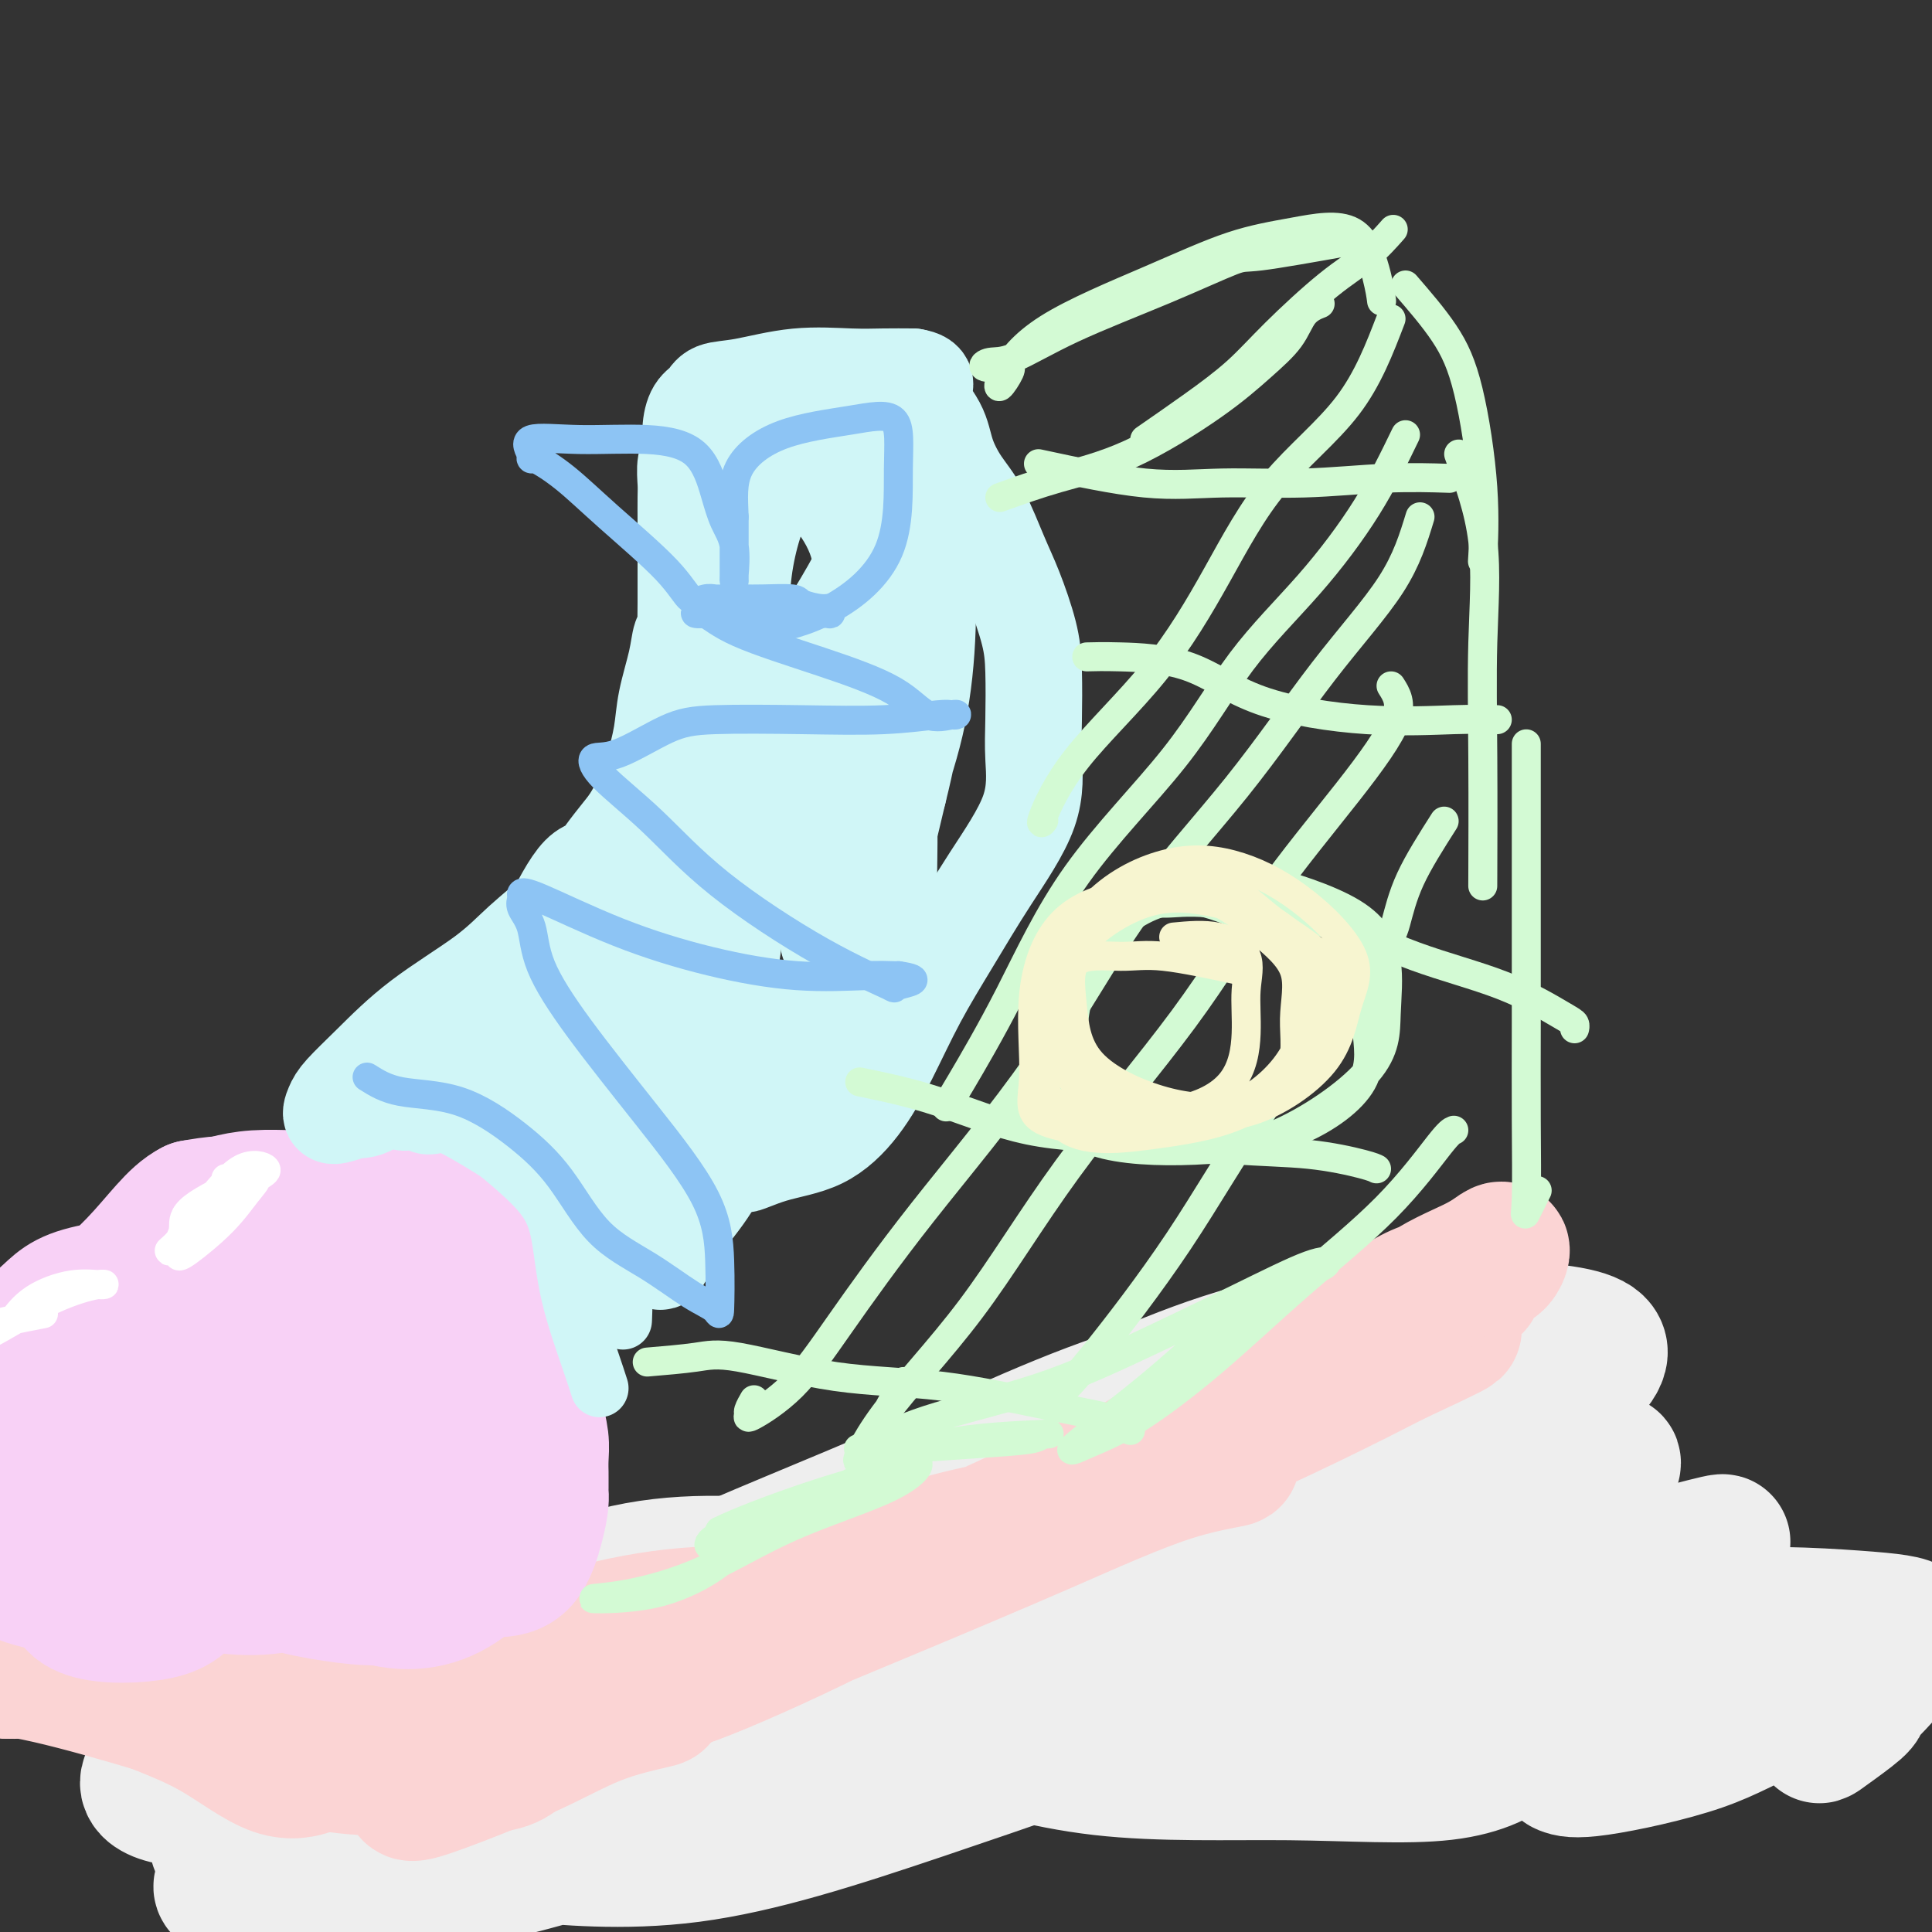 <svg viewBox='0 0 400 400' version='1.1' xmlns='http://www.w3.org/2000/svg' xmlns:xlink='http://www.w3.org/1999/xlink'><rect x="0" y="0" width="400" height="400" fill="#333333" stroke="none"/><g fill='none' stroke='rgb(238,238,238)' stroke-width='28' stroke-linecap='round' stroke-linejoin='round'><path d='M288,282c-6.121,-1.119 -12.242,-2.239 -17,-2c-4.758,0.239 -8.153,1.835 -14,4c-5.847,2.165 -14.146,4.898 -22,8c-7.854,3.102 -15.265,6.574 -24,10c-8.735,3.426 -18.795,6.805 -28,10c-9.205,3.195 -17.554,6.207 -25,10c-7.446,3.793 -13.990,8.367 -18,12c-4.010,3.633 -5.488,6.326 -6,8c-0.512,1.674 -0.060,2.330 4,3c4.060,0.670 11.726,1.356 20,0c8.274,-1.356 17.156,-4.753 27,-8c9.844,-3.247 20.649,-6.344 31,-10c10.351,-3.656 20.247,-7.872 29,-11c8.753,-3.128 16.364,-5.168 24,-7c7.636,-1.832 15.299,-3.455 20,-5c4.701,-1.545 6.440,-3.013 8,-4c1.560,-0.987 2.941,-1.494 1,-2c-1.941,-0.506 -7.204,-1.011 -15,0c-7.796,1.011 -18.126,3.537 -30,7c-11.874,3.463 -25.292,7.861 -38,13c-12.708,5.139 -24.705,11.018 -35,16c-10.295,4.982 -18.890,9.067 -24,11c-5.110,1.933 -6.737,1.713 -4,2c2.737,0.287 9.838,1.082 18,0c8.162,-1.082 17.386,-4.041 29,-8c11.614,-3.959 25.618,-8.917 40,-14c14.382,-5.083 29.141,-10.292 40,-14c10.859,-3.708 17.817,-5.917 23,-7c5.183,-1.083 8.592,-1.042 12,-1'/><path d='M314,303c3.141,-1.433 -6.506,-1.015 -17,1c-10.494,2.015 -21.834,5.628 -34,10c-12.166,4.372 -25.158,9.502 -38,15c-12.842,5.498 -25.535,11.363 -34,16c-8.465,4.637 -12.702,8.046 -15,10c-2.298,1.954 -2.656,2.454 1,2c3.656,-0.454 11.327,-1.863 22,-5c10.673,-3.137 24.348,-8.002 38,-13c13.652,-4.998 27.282,-10.129 39,-15c11.718,-4.871 21.523,-9.482 31,-13c9.477,-3.518 18.624,-5.944 23,-7c4.376,-1.056 3.981,-0.742 4,-1c0.019,-0.258 0.452,-1.090 -4,1c-4.452,2.090 -13.788,7.100 -25,13c-11.212,5.900 -24.299,12.690 -35,18c-10.701,5.310 -19.015,9.140 -23,11c-3.985,1.860 -3.640,1.748 -3,2c0.640,0.252 1.574,0.866 8,0c6.426,-0.866 18.344,-3.214 29,-6c10.656,-2.786 20.051,-6.012 29,-9c8.949,-2.988 17.453,-5.740 25,-8c7.547,-2.260 14.136,-4.028 18,-5c3.864,-0.972 5.001,-1.150 2,0c-3.001,1.150 -10.142,3.626 -17,7c-6.858,3.374 -13.435,7.644 -22,12c-8.565,4.356 -19.118,8.797 -25,12c-5.882,3.203 -7.092,5.168 -8,6c-0.908,0.832 -1.514,0.532 2,0c3.514,-0.532 11.147,-1.295 19,-3c7.853,-1.705 15.927,-4.353 24,-7'/><path d='M328,347c11.588,-2.668 18.058,-4.340 24,-6c5.942,-1.660 11.357,-3.310 14,-4c2.643,-0.690 2.514,-0.420 2,0c-0.514,0.420 -1.411,0.992 -6,4c-4.589,3.008 -12.868,8.453 -20,13c-7.132,4.547 -13.117,8.196 -16,10c-2.883,1.804 -2.663,1.763 -2,2c0.663,0.237 1.770,0.753 7,0c5.230,-0.753 14.582,-2.775 21,-5c6.418,-2.225 9.902,-4.651 14,-6c4.098,-1.349 8.810,-1.620 12,-2c3.190,-0.380 4.857,-0.870 6,-1c1.143,-0.130 1.761,0.101 1,1c-0.761,0.899 -2.903,2.466 -5,4c-2.097,1.534 -4.151,3.036 -3,2c1.151,-1.036 5.505,-4.609 9,-8c3.495,-3.391 6.131,-6.599 8,-9c1.869,-2.401 2.972,-3.995 2,-5c-0.972,-1.005 -4.020,-1.423 -12,-2c-7.980,-0.577 -20.892,-1.315 -34,0c-13.108,1.315 -26.411,4.681 -40,7c-13.589,2.319 -27.465,3.589 -39,5c-11.535,1.411 -20.729,2.962 -25,4c-4.271,1.038 -3.620,1.563 -2,1c1.620,-0.563 4.207,-2.213 7,-4c2.793,-1.787 5.790,-3.712 8,-5c2.210,-1.288 3.631,-1.939 4,-3c0.369,-1.061 -0.316,-2.530 -1,-4'/><path d='M262,336c-4.696,-0.563 -15.937,0.031 -27,0c-11.063,-0.031 -21.948,-0.687 -33,0c-11.052,0.687 -22.272,2.718 -31,4c-8.728,1.282 -14.966,1.817 -19,2c-4.034,0.183 -5.865,0.015 -3,0c2.865,-0.015 10.424,0.123 19,0c8.576,-0.123 18.167,-0.509 29,0c10.833,0.509 22.907,1.911 34,4c11.093,2.089 21.205,4.866 32,6c10.795,1.134 22.274,0.625 29,0c6.726,-0.625 8.701,-1.368 10,-3c1.299,-1.632 1.922,-4.154 0,-6c-1.922,-1.846 -6.391,-3.015 -14,-4c-7.609,-0.985 -18.359,-1.787 -30,-2c-11.641,-0.213 -24.173,0.161 -35,2c-10.827,1.839 -19.947,5.143 -26,8c-6.053,2.857 -9.038,5.268 -9,7c0.038,1.732 3.099,2.787 10,5c6.901,2.213 17.642,5.585 30,7c12.358,1.415 26.333,0.872 39,1c12.667,0.128 24.025,0.928 32,0c7.975,-0.928 12.568,-3.585 15,-6c2.432,-2.415 2.704,-4.590 -1,-7c-3.704,-2.410 -11.385,-5.056 -21,-7c-9.615,-1.944 -21.166,-3.185 -34,-4c-12.834,-0.815 -26.951,-1.202 -43,-2c-16.049,-0.798 -34.030,-2.007 -51,0c-16.970,2.007 -32.930,7.229 -48,12c-15.070,4.771 -29.250,9.092 -37,12c-7.750,2.908 -9.072,4.402 -9,5c0.072,0.598 1.536,0.299 3,0'/><path d='M73,370c4.500,0.497 14.249,1.738 25,0c10.751,-1.738 22.503,-6.455 34,-11c11.497,-4.545 22.740,-8.918 32,-13c9.260,-4.082 16.539,-7.872 20,-10c3.461,-2.128 3.106,-2.592 2,-3c-1.106,-0.408 -2.961,-0.759 -10,0c-7.039,0.759 -19.260,2.627 -32,6c-12.740,3.373 -25.998,8.250 -38,13c-12.002,4.750 -22.750,9.372 -32,14c-9.250,4.628 -17.004,9.262 -22,12c-4.996,2.738 -7.235,3.581 -7,4c0.235,0.419 2.943,0.415 10,0c7.057,-0.415 18.464,-1.242 31,-4c12.536,-2.758 26.201,-7.447 38,-13c11.799,-5.553 21.731,-11.968 31,-17c9.269,-5.032 17.874,-8.680 23,-12c5.126,-3.320 6.773,-6.313 5,-8c-1.773,-1.687 -6.966,-2.070 -16,-3c-9.034,-0.930 -21.909,-2.408 -35,0c-13.091,2.408 -26.399,8.701 -39,14c-12.601,5.299 -24.495,9.603 -35,14c-10.505,4.397 -19.621,8.888 -24,12c-4.379,3.112 -4.021,4.844 -2,6c2.021,1.156 5.705,1.735 14,2c8.295,0.265 21.200,0.215 36,1c14.800,0.785 31.496,2.406 47,-1c15.504,-3.406 29.814,-11.838 41,-18c11.186,-6.162 19.246,-10.054 25,-13c5.754,-2.946 9.203,-4.947 10,-6c0.797,-1.053 -1.058,-1.158 -7,-1c-5.942,0.158 -15.971,0.579 -26,1'/><path d='M172,336c-13.319,2.464 -30.117,8.622 -46,15c-15.883,6.378 -30.853,12.974 -43,19c-12.147,6.026 -21.473,11.481 -28,15c-6.527,3.519 -10.256,5.101 -9,6c1.256,0.899 7.498,1.113 17,1c9.502,-0.113 22.266,-0.553 38,-4c15.734,-3.447 34.439,-9.900 52,-16c17.561,-6.100 33.980,-11.849 51,-18c17.020,-6.151 34.642,-12.706 45,-17c10.358,-4.294 13.451,-6.327 16,-8c2.549,-1.673 4.554,-2.985 3,-4c-1.554,-1.015 -6.668,-1.732 -16,0c-9.332,1.732 -22.884,5.912 -39,11c-16.116,5.088 -34.798,11.085 -51,17c-16.202,5.915 -29.924,11.747 -39,17c-9.076,5.253 -13.508,9.925 -16,12c-2.492,2.075 -3.046,1.551 3,2c6.046,0.449 18.690,1.870 33,0c14.310,-1.870 30.286,-7.033 48,-13c17.714,-5.967 37.167,-12.740 54,-19c16.833,-6.260 31.048,-12.007 44,-19c12.952,-6.993 24.642,-15.231 31,-21c6.358,-5.769 7.386,-9.070 8,-12c0.614,-2.930 0.815,-5.491 -5,-7c-5.815,-1.509 -17.644,-1.968 -32,-1c-14.356,0.968 -31.238,3.361 -47,7c-15.762,3.639 -30.403,8.522 -42,12c-11.597,3.478 -20.150,5.551 -24,7c-3.850,1.449 -2.998,2.275 0,3c2.998,0.725 8.142,1.350 17,2c8.858,0.650 21.429,1.325 34,2'/><path d='M229,325c16.112,-0.660 30.893,-4.311 44,-9c13.107,-4.689 24.541,-10.415 34,-16c9.459,-5.585 16.944,-11.029 21,-15c4.056,-3.971 4.683,-6.467 0,-8c-4.683,-1.533 -14.677,-2.101 -27,-2c-12.323,0.101 -26.976,0.870 -42,5c-15.024,4.130 -30.418,11.620 -44,18c-13.582,6.380 -25.350,11.652 -32,16c-6.650,4.348 -8.180,7.774 -9,11c-0.820,3.226 -0.930,6.252 5,8c5.930,1.748 17.901,2.218 31,3c13.099,0.782 27.325,1.877 42,-2c14.675,-3.877 29.799,-12.727 39,-20c9.201,-7.273 12.479,-12.969 15,-18c2.521,-5.031 4.287,-9.395 1,-12c-3.287,-2.605 -11.626,-3.450 -24,-3c-12.374,0.450 -28.784,2.195 -45,7c-16.216,4.805 -32.237,12.672 -49,20c-16.763,7.328 -34.266,14.119 -49,21c-14.734,6.881 -26.698,13.853 -29,18c-2.302,4.147 5.056,5.471 8,6c2.944,0.529 1.472,0.265 0,0'/></g>
<g fill='none' stroke='rgb(251,212,212)' stroke-width='28' stroke-linecap='round' stroke-linejoin='round'><path d='M31,340c1.345,1.886 2.689,3.772 4,6c1.311,2.228 2.587,4.798 6,7c3.413,2.202 8.963,4.036 15,6c6.037,1.964 12.562,4.057 18,5c5.438,0.943 9.788,0.736 15,1c5.212,0.264 11.287,0.998 15,0c3.713,-0.998 5.063,-3.729 6,-6c0.937,-2.271 1.461,-4.083 0,-7c-1.461,-2.917 -4.907,-6.938 -10,-9c-5.093,-2.062 -11.833,-2.163 -17,-3c-5.167,-0.837 -8.761,-2.410 -13,-3c-4.239,-0.590 -9.122,-0.197 -14,0c-4.878,0.197 -9.751,0.200 -13,0c-3.249,-0.200 -4.872,-0.602 -6,0c-1.128,0.602 -1.759,2.206 -2,3c-0.241,0.794 -0.091,0.776 0,1c0.091,0.224 0.123,0.690 0,1c-0.123,0.310 -0.402,0.466 0,1c0.402,0.534 1.485,1.448 3,3c1.515,1.552 3.461,3.742 6,6c2.539,2.258 5.671,4.583 9,7c3.329,2.417 6.854,4.926 9,6c2.146,1.074 2.912,0.715 2,1c-0.912,0.285 -3.503,1.215 -7,0c-3.497,-1.215 -7.901,-4.574 -12,-7c-4.099,-2.426 -7.892,-3.918 -13,-6c-5.108,-2.082 -11.529,-4.753 -17,-6c-5.471,-1.247 -9.992,-1.071 -12,-1c-2.008,0.071 -1.504,0.035 -1,0'/><path d='M2,346c-3.976,-1.163 1.084,-0.571 8,1c6.916,1.571 15.689,4.120 22,6c6.311,1.880 10.160,3.091 15,5c4.840,1.909 10.670,4.517 16,6c5.330,1.483 10.159,1.841 13,2c2.841,0.159 3.696,0.119 4,0c0.304,-0.119 0.059,-0.315 0,-1c-0.059,-0.685 0.067,-1.857 0,-3c-0.067,-1.143 -0.328,-2.257 -1,-3c-0.672,-0.743 -1.754,-1.117 -3,-2c-1.246,-0.883 -2.656,-2.276 -5,-4c-2.344,-1.724 -5.623,-3.780 -9,-5c-3.377,-1.220 -6.852,-1.605 -10,-2c-3.148,-0.395 -5.967,-0.799 -8,-1c-2.033,-0.201 -3.279,-0.199 -4,0c-0.721,0.199 -0.916,0.594 -1,2c-0.084,1.406 -0.056,3.823 4,6c4.056,2.177 12.141,4.113 20,5c7.859,0.887 15.491,0.726 24,0c8.509,-0.726 17.896,-2.015 26,-4c8.104,-1.985 14.926,-4.665 21,-7c6.074,-2.335 11.399,-4.324 16,-6c4.601,-1.676 8.477,-3.037 11,-4c2.523,-0.963 3.693,-1.527 5,-2c1.307,-0.473 2.750,-0.856 1,-1c-1.750,-0.144 -6.693,-0.049 -12,0c-5.307,0.049 -10.977,0.052 -18,1c-7.023,0.948 -15.398,2.842 -21,5c-5.602,2.158 -8.431,4.581 -10,6c-1.569,1.419 -1.877,1.834 -1,2c0.877,0.166 2.938,0.083 5,0'/><path d='M110,348c4.719,0.354 14.515,0.239 24,-2c9.485,-2.239 18.658,-6.603 28,-10c9.342,-3.397 18.853,-5.826 27,-9c8.147,-3.174 14.929,-7.091 19,-9c4.071,-1.909 5.432,-1.809 6,-2c0.568,-0.191 0.343,-0.675 -4,0c-4.343,0.675 -12.806,2.507 -21,5c-8.194,2.493 -16.121,5.648 -24,9c-7.879,3.352 -15.710,6.903 -22,10c-6.290,3.097 -11.040,5.742 -14,7c-2.960,1.258 -4.130,1.129 -4,2c0.130,0.871 1.559,2.742 6,2c4.441,-0.742 11.895,-4.098 21,-8c9.105,-3.902 19.862,-8.352 31,-13c11.138,-4.648 22.657,-9.496 33,-14c10.343,-4.504 19.510,-8.664 27,-11c7.490,-2.336 13.301,-2.849 12,-3c-1.301,-0.151 -9.716,0.058 -18,2c-8.284,1.942 -16.439,5.616 -26,10c-9.561,4.384 -20.529,9.477 -31,14c-10.471,4.523 -20.445,8.474 -28,12c-7.555,3.526 -12.690,6.627 -15,8c-2.310,1.373 -1.794,1.020 -1,1c0.794,-0.020 1.867,0.294 8,-2c6.133,-2.294 17.326,-7.195 29,-13c11.674,-5.805 23.830,-12.515 36,-18c12.170,-5.485 24.353,-9.746 35,-14c10.647,-4.254 19.756,-8.501 27,-12c7.244,-3.499 12.622,-6.249 18,-9'/><path d='M289,281c22.814,-10.591 7.348,-4.070 2,-2c-5.348,2.070 -0.578,-0.313 -3,0c-2.422,0.313 -12.037,3.322 -20,7c-7.963,3.678 -14.275,8.025 -22,12c-7.725,3.975 -16.864,7.578 -23,10c-6.136,2.422 -9.269,3.665 -7,3c2.269,-0.665 9.939,-3.236 17,-7c7.061,-3.764 13.511,-8.720 22,-14c8.489,-5.280 19.017,-10.884 26,-15c6.983,-4.116 10.421,-6.743 14,-8c3.579,-1.257 7.300,-1.143 9,-1c1.700,0.143 1.380,0.313 1,0c-0.380,-0.313 -0.821,-1.111 -3,0c-2.179,1.111 -6.098,4.131 -10,7c-3.902,2.869 -7.788,5.587 -10,7c-2.212,1.413 -2.752,1.520 -3,2c-0.248,0.480 -0.205,1.332 0,2c0.205,0.668 0.573,1.153 2,0c1.427,-1.153 3.914,-3.943 6,-7c2.086,-3.057 3.772,-6.382 7,-9c3.228,-2.618 7.997,-4.530 11,-6c3.003,-1.470 4.238,-2.499 5,-3c0.762,-0.501 1.050,-0.475 1,0c-0.050,0.475 -0.436,1.397 -1,2c-0.564,0.603 -1.304,0.887 -2,1c-0.696,0.113 -1.348,0.057 -2,0'/><path d='M306,262c-2.100,1.025 -5.348,2.087 -8,4c-2.652,1.913 -4.706,4.679 -7,7c-2.294,2.321 -4.829,4.199 -9,7c-4.171,2.801 -9.979,6.526 -15,10c-5.021,3.474 -9.254,6.696 -16,10c-6.746,3.304 -16.005,6.690 -24,10c-7.995,3.310 -14.727,6.544 -22,10c-7.273,3.456 -15.086,7.134 -23,10c-7.914,2.866 -15.927,4.922 -23,7c-7.073,2.078 -13.206,4.179 -19,6c-5.794,1.821 -11.249,3.362 -14,5c-2.751,1.638 -2.797,3.374 -3,4c-0.203,0.626 -0.564,0.143 1,0c1.564,-0.143 5.054,0.053 8,0c2.946,-0.053 5.350,-0.357 4,0c-1.350,0.357 -6.453,1.374 -11,3c-4.547,1.626 -8.539,3.861 -13,6c-4.461,2.139 -9.392,4.182 -14,6c-4.608,1.818 -8.895,3.413 -11,4c-2.105,0.587 -2.030,0.168 -2,0c0.030,-0.168 0.015,-0.084 0,0'/></g>
<g fill='none' stroke='rgb(248,209,246)' stroke-width='28' stroke-linecap='round' stroke-linejoin='round'><path d='M31,298c0.337,4.413 0.674,8.826 2,11c1.326,2.174 3.640,2.108 5,2c1.360,-0.108 1.766,-0.258 3,0c1.234,0.258 3.296,0.923 4,0c0.704,-0.923 0.052,-3.433 0,-6c-0.052,-2.567 0.498,-5.191 0,-6c-0.498,-0.809 -2.043,0.196 -4,0c-1.957,-0.196 -4.326,-1.595 -8,0c-3.674,1.595 -8.654,6.183 -12,11c-3.346,4.817 -5.059,9.861 -6,14c-0.941,4.139 -1.110,7.372 2,9c3.110,1.628 9.499,1.650 14,1c4.501,-0.650 7.116,-1.974 9,-6c1.884,-4.026 3.039,-10.755 4,-17c0.961,-6.245 1.729,-12.005 2,-17c0.271,-4.995 0.044,-9.223 0,-12c-0.044,-2.777 0.095,-4.101 -1,-5c-1.095,-0.899 -3.424,-1.371 -6,0c-2.576,1.371 -5.398,4.587 -10,8c-4.602,3.413 -10.985,7.025 -15,11c-4.015,3.975 -5.661,8.315 -7,12c-1.339,3.685 -2.369,6.717 0,9c2.369,2.283 8.138,3.819 14,5c5.862,1.181 11.817,2.007 16,0c4.183,-2.007 6.596,-6.847 8,-11c1.404,-4.153 1.801,-7.618 2,-11c0.199,-3.382 0.200,-6.681 0,-9c-0.200,-2.319 -0.600,-3.660 -1,-5'/><path d='M46,286c-0.852,-4.089 -3.480,-1.812 -7,-1c-3.520,0.812 -7.930,0.159 -14,3c-6.070,2.841 -13.800,9.174 -18,14c-4.200,4.826 -4.870,8.143 -6,12c-1.130,3.857 -2.720,8.253 1,11c3.720,2.747 12.748,3.845 20,4c7.252,0.155 12.726,-0.634 17,-4c4.274,-3.366 7.349,-9.309 10,-15c2.651,-5.691 4.878,-11.132 7,-16c2.122,-4.868 4.139,-9.164 5,-13c0.861,-3.836 0.568,-7.211 0,-10c-0.568,-2.789 -1.410,-4.993 -4,-6c-2.590,-1.007 -6.928,-0.817 -10,0c-3.072,0.817 -4.877,2.262 -7,6c-2.123,3.738 -4.565,9.770 -6,16c-1.435,6.230 -1.864,12.659 -2,18c-0.136,5.341 0.019,9.595 1,13c0.981,3.405 2.786,5.959 8,6c5.214,0.041 13.835,-2.433 20,-6c6.165,-3.567 9.873,-8.226 12,-13c2.127,-4.774 2.674,-9.663 3,-14c0.326,-4.337 0.430,-8.124 0,-12c-0.430,-3.876 -1.394,-7.843 -5,-10c-3.606,-2.157 -9.853,-2.503 -15,-3c-5.147,-0.497 -9.193,-1.143 -12,1c-2.807,2.143 -4.375,7.077 -6,13c-1.625,5.923 -3.305,12.836 -4,18c-0.695,5.164 -0.403,8.580 0,13c0.403,4.420 0.916,9.844 4,13c3.084,3.156 8.738,4.045 15,3c6.262,-1.045 13.131,-4.022 20,-7'/><path d='M73,320c4.671,-3.606 6.348,-9.121 8,-14c1.652,-4.879 3.281,-9.123 4,-13c0.719,-3.877 0.530,-7.389 0,-11c-0.530,-3.611 -1.400,-7.323 -3,-11c-1.600,-3.677 -3.930,-7.321 -8,-9c-4.070,-1.679 -9.881,-1.394 -15,-1c-5.119,0.394 -9.545,0.897 -13,4c-3.455,3.103 -5.939,8.807 -7,14c-1.061,5.193 -0.701,9.877 -1,15c-0.299,5.123 -1.258,10.687 1,15c2.258,4.313 7.734,7.375 14,9c6.266,1.625 13.322,1.812 18,0c4.678,-1.812 6.979,-5.625 8,-10c1.021,-4.375 0.762,-9.314 1,-14c0.238,-4.686 0.972,-9.119 0,-13c-0.972,-3.881 -3.650,-7.211 -9,-10c-5.350,-2.789 -13.370,-5.037 -19,-6c-5.630,-0.963 -8.868,-0.642 -15,0c-6.132,0.642 -15.157,1.606 -20,3c-4.843,1.394 -5.505,3.218 -9,6c-3.495,2.782 -9.822,6.523 -13,12c-3.178,5.477 -3.206,12.691 2,18c5.206,5.309 15.645,8.712 24,12c8.355,3.288 14.624,6.462 20,8c5.376,1.538 9.857,1.441 15,-2c5.143,-3.441 10.947,-10.226 14,-16c3.053,-5.774 3.354,-10.536 4,-16c0.646,-5.464 1.637,-11.630 1,-17c-0.637,-5.370 -2.902,-9.946 -7,-14c-4.098,-4.054 -10.028,-7.587 -15,-9c-4.972,-1.413 -8.986,-0.707 -13,0'/><path d='M40,250c-3.801,1.888 -6.805,6.606 -12,12c-5.195,5.394 -12.583,11.462 -17,18c-4.417,6.538 -5.864,13.546 -4,20c1.864,6.454 7.039,12.353 13,17c5.961,4.647 12.708,8.042 20,10c7.292,1.958 15.130,2.479 22,0c6.870,-2.479 12.770,-7.960 18,-13c5.230,-5.040 9.788,-9.641 14,-14c4.212,-4.359 8.079,-8.477 10,-13c1.921,-4.523 1.895,-9.450 1,-14c-0.895,-4.550 -2.660,-8.722 -7,-13c-4.340,-4.278 -11.256,-8.662 -16,-11c-4.744,-2.338 -7.316,-2.628 -12,-2c-4.684,0.628 -11.478,2.176 -17,6c-5.522,3.824 -9.770,9.924 -12,16c-2.230,6.076 -2.442,12.128 -3,18c-0.558,5.872 -1.461,11.565 0,18c1.461,6.435 5.287,13.611 11,18c5.713,4.389 13.315,5.992 20,7c6.685,1.008 12.455,1.422 18,-1c5.545,-2.422 10.864,-7.682 14,-12c3.136,-4.318 4.087,-7.696 5,-11c0.913,-3.304 1.787,-6.534 1,-10c-0.787,-3.466 -3.233,-7.168 -8,-12c-4.767,-4.832 -11.853,-10.796 -17,-15c-5.147,-4.204 -8.356,-6.650 -12,-8c-3.644,-1.350 -7.725,-1.605 -12,-1c-4.275,0.605 -8.744,2.069 -11,6c-2.256,3.931 -2.300,10.327 -3,16c-0.700,5.673 -2.057,10.621 0,16c2.057,5.379 7.529,11.190 13,17'/><path d='M57,315c4.970,5.579 10.895,11.026 17,14c6.105,2.974 12.390,3.473 18,1c5.610,-2.473 10.545,-7.920 13,-13c2.455,-5.080 2.432,-9.795 3,-14c0.568,-4.205 1.728,-7.900 2,-12c0.272,-4.100 -0.346,-8.605 -2,-11c-1.654,-2.395 -4.346,-2.680 -7,-3c-2.654,-0.320 -5.271,-0.676 -8,1c-2.729,1.676 -5.570,5.384 -8,10c-2.430,4.616 -4.448,10.141 -5,14c-0.552,3.859 0.362,6.052 0,9c-0.362,2.948 -1.999,6.653 0,9c1.999,2.347 7.636,3.337 12,4c4.364,0.663 7.457,0.997 10,1c2.543,0.003 4.538,-0.327 6,-2c1.462,-1.673 2.392,-4.690 3,-7c0.608,-2.310 0.895,-3.913 1,-5c0.105,-1.087 0.028,-1.659 0,-2c-0.028,-0.341 -0.007,-0.453 0,-1c0.007,-0.547 -0.002,-1.531 0,-2c0.002,-0.469 0.013,-0.423 0,-1c-0.013,-0.577 -0.049,-1.778 0,-3c0.049,-1.222 0.183,-2.465 0,-4c-0.183,-1.535 -0.683,-3.361 -1,-5c-0.317,-1.639 -0.450,-3.092 -1,-5c-0.550,-1.908 -1.518,-4.271 -2,-6c-0.482,-1.729 -0.480,-2.824 -1,-5c-0.520,-2.176 -1.563,-5.432 -2,-8c-0.437,-2.568 -0.268,-4.448 -1,-6c-0.732,-1.552 -2.366,-2.776 -4,-4'/><path d='M100,259c-0.897,-1.449 -1.141,-3.072 -3,-4c-1.859,-0.928 -5.335,-1.163 -8,-2c-2.665,-0.837 -4.520,-2.277 -6,-3c-1.480,-0.723 -2.586,-0.730 -4,-1c-1.414,-0.270 -3.137,-0.801 -5,-1c-1.863,-0.199 -3.866,-0.064 -6,0c-2.134,0.064 -4.399,0.056 -7,0c-2.601,-0.056 -5.536,-0.161 -8,0c-2.464,0.161 -4.456,0.587 -6,1c-1.544,0.413 -2.641,0.812 -4,1c-1.359,0.188 -2.981,0.166 -4,1c-1.019,0.834 -1.435,2.526 -2,4c-0.565,1.474 -1.279,2.730 -2,4c-0.721,1.270 -1.448,2.554 -2,4c-0.552,1.446 -0.929,3.053 -2,5c-1.071,1.947 -2.837,4.234 -4,6c-1.163,1.766 -1.724,3.009 -2,4c-0.276,0.991 -0.267,1.728 0,2c0.267,0.272 0.790,0.078 1,0c0.210,-0.078 0.105,-0.039 0,0'/></g>
<g fill='none' stroke='rgb(255,255,255)' stroke-width='6' stroke-linecap='round' stroke-linejoin='round'><path d='M51,244c-4.432,2.155 -8.865,4.310 -11,6c-2.135,1.690 -1.974,2.915 -2,4c-0.026,1.085 -0.240,2.031 -1,3c-0.760,0.969 -2.066,1.963 -2,2c0.066,0.037 1.503,-0.882 3,-2c1.497,-1.118 3.053,-2.435 5,-4c1.947,-1.565 4.283,-3.379 6,-5c1.717,-1.621 2.814,-3.050 4,-4c1.186,-0.950 2.462,-1.421 2,-2c-0.462,-0.579 -2.660,-1.266 -5,0c-2.340,1.266 -4.822,4.484 -7,7c-2.178,2.516 -4.054,4.331 -5,6c-0.946,1.669 -0.963,3.192 -1,4c-0.037,0.808 -0.095,0.903 0,1c0.095,0.097 0.343,0.198 2,-1c1.657,-1.198 4.724,-3.694 7,-6c2.276,-2.306 3.762,-4.422 5,-6c1.238,-1.578 2.229,-2.619 2,-3c-0.229,-0.381 -1.677,-0.103 -3,0c-1.323,0.103 -2.521,0.029 -3,0c-0.479,-0.029 -0.240,-0.015 0,0'/><path d='M9,272c-5.301,1.023 -10.601,2.046 -13,3c-2.399,0.954 -1.896,1.839 -1,2c0.896,0.161 2.186,-0.404 5,-2c2.814,-1.596 7.152,-4.224 11,-6c3.848,-1.776 7.206,-2.699 9,-3c1.794,-0.301 2.025,0.022 1,0c-1.025,-0.022 -3.306,-0.387 -6,0c-2.694,0.387 -5.802,1.527 -8,3c-2.198,1.473 -3.485,3.278 -4,4c-0.515,0.722 -0.257,0.361 0,0'/></g>
<g fill='none' stroke='rgb(208,246,247)' stroke-width='12' stroke-linecap='round' stroke-linejoin='round'><path d='M74,228c2.386,-1.261 4.771,-2.522 7,-3c2.229,-0.478 4.300,-0.173 7,0c2.700,0.173 6.027,0.214 9,1c2.973,0.786 5.591,2.316 8,4c2.409,1.684 4.609,3.520 6,5c1.391,1.480 1.972,2.604 3,4c1.028,1.396 2.503,3.066 4,5c1.497,1.934 3.018,4.133 4,6c0.982,1.867 1.426,3.401 2,5c0.574,1.599 1.278,3.263 2,5c0.722,1.737 1.462,3.548 2,5c0.538,1.452 0.876,2.545 1,4c0.124,1.455 0.036,3.273 0,4c-0.036,0.727 -0.018,0.364 0,0'/><path d='M101,237c4.229,3.479 8.457,6.957 11,10c2.543,3.043 3.400,5.650 4,9c0.600,3.350 0.944,7.444 2,12c1.056,4.556 2.823,9.573 4,13c1.177,3.427 1.765,5.265 2,6c0.235,0.735 0.118,0.368 0,0'/></g>
<g fill='none' stroke='rgb(208,246,247)' stroke-width='20' stroke-linecap='round' stroke-linejoin='round'><path d='M111,239c-6.667,-4.256 -13.334,-8.511 -17,-10c-3.666,-1.489 -4.330,-0.210 -5,0c-0.670,0.210 -1.345,-0.648 -2,-1c-0.655,-0.352 -1.289,-0.198 -2,0c-0.711,0.198 -1.498,0.442 -2,0c-0.502,-0.442 -0.720,-1.568 -1,-2c-0.280,-0.432 -0.624,-0.168 -1,0c-0.376,0.168 -0.785,0.241 -1,0c-0.215,-0.241 -0.238,-0.797 0,-1c0.238,-0.203 0.735,-0.054 3,0c2.265,0.054 6.298,0.015 9,0c2.702,-0.015 4.074,-0.004 5,0c0.926,0.004 1.408,0.001 1,0c-0.408,-0.001 -1.704,-0.001 -3,0'/><path d='M95,225c0.184,-0.387 -5.857,-0.856 -10,0c-4.143,0.856 -6.389,3.035 -8,4c-1.611,0.965 -2.588,0.716 -4,1c-1.412,0.284 -3.260,1.101 -4,1c-0.740,-0.101 -0.373,-1.120 0,-2c0.373,-0.880 0.753,-1.622 2,-3c1.247,-1.378 3.360,-3.391 6,-6c2.640,-2.609 5.806,-5.812 10,-9c4.194,-3.188 9.418,-6.359 13,-9c3.582,-2.641 5.524,-4.751 8,-7c2.476,-2.249 5.485,-4.638 8,-7c2.515,-2.362 4.535,-4.696 6,-6c1.465,-1.304 2.375,-1.579 2,-2c-0.375,-0.421 -2.034,-0.987 -4,1c-1.966,1.987 -4.239,6.528 -6,10c-1.761,3.472 -3.011,5.875 -4,8c-0.989,2.125 -1.716,3.972 -2,5c-0.284,1.028 -0.124,1.236 0,1c0.124,-0.236 0.212,-0.915 2,-4c1.788,-3.085 5.277,-8.577 8,-13c2.723,-4.423 4.678,-7.778 7,-11c2.322,-3.222 5.009,-6.311 7,-9c1.991,-2.689 3.286,-4.979 4,-6c0.714,-1.021 0.846,-0.775 1,-1c0.154,-0.225 0.330,-0.921 -1,1c-1.330,1.921 -4.165,6.461 -7,11'/><path d='M129,173c-2.096,3.303 -3.835,6.060 -5,8c-1.165,1.940 -1.757,3.064 -2,4c-0.243,0.936 -0.139,1.683 0,1c0.139,-0.683 0.312,-2.798 2,-6c1.688,-3.202 4.890,-7.493 7,-11c2.110,-3.507 3.128,-6.232 4,-9c0.872,-2.768 1.596,-5.579 2,-8c0.404,-2.421 0.486,-4.452 1,-7c0.514,-2.548 1.458,-5.612 2,-8c0.542,-2.388 0.681,-4.099 1,-5c0.319,-0.901 0.817,-0.992 1,-1c0.183,-0.008 0.049,0.068 0,-1c-0.049,-1.068 -0.013,-3.280 0,-5c0.013,-1.720 0.004,-2.948 0,-5c-0.004,-2.052 -0.002,-4.927 0,-7c0.002,-2.073 0.004,-3.345 0,-5c-0.004,-1.655 -0.016,-3.695 0,-5c0.016,-1.305 0.059,-1.876 0,-3c-0.059,-1.124 -0.219,-2.800 0,-4c0.219,-1.200 0.819,-1.922 1,-3c0.181,-1.078 -0.057,-2.511 0,-4c0.057,-1.489 0.407,-3.033 1,-4c0.593,-0.967 1.427,-1.355 2,-2c0.573,-0.645 0.886,-1.546 2,-2c1.114,-0.454 3.031,-0.461 6,-1c2.969,-0.539 6.992,-1.608 11,-2c4.008,-0.392 8.002,-0.105 11,0c2.998,0.105 4.999,0.030 7,0c2.001,-0.030 4.000,-0.015 6,0'/><path d='M189,78c4.007,0.618 2.024,2.163 2,4c-0.024,1.837 1.912,3.967 3,6c1.088,2.033 1.330,3.967 2,6c0.670,2.033 1.769,4.163 3,6c1.231,1.837 2.592,3.382 4,6c1.408,2.618 2.861,6.309 4,9c1.139,2.691 1.965,4.382 3,7c1.035,2.618 2.280,6.164 3,9c0.720,2.836 0.915,4.963 1,8c0.085,3.037 0.058,6.986 0,10c-0.058,3.014 -0.149,5.095 0,8c0.149,2.905 0.537,6.636 -1,11c-1.537,4.364 -4.999,9.361 -8,14c-3.001,4.639 -5.540,8.920 -8,13c-2.460,4.080 -4.840,7.959 -7,12c-2.160,4.041 -4.101,8.243 -6,12c-1.899,3.757 -3.756,7.070 -6,10c-2.244,2.930 -4.875,5.476 -8,7c-3.125,1.524 -6.744,2.026 -10,3c-3.256,0.974 -6.149,2.419 -6,2c0.149,-0.419 3.339,-2.701 7,-5c3.661,-2.299 7.793,-4.614 10,-6c2.207,-1.386 2.488,-1.843 3,-2c0.512,-0.157 1.254,-0.015 -1,0c-2.254,0.015 -7.506,-0.099 -12,1c-4.494,1.099 -8.232,3.411 -11,6c-2.768,2.589 -4.567,5.457 -6,7c-1.433,1.543 -2.501,1.762 -3,3c-0.499,1.238 -0.428,3.497 0,2c0.428,-1.497 1.214,-6.748 2,-12'/><path d='M143,235c1.228,-4.775 3.297,-11.713 5,-19c1.703,-7.287 3.038,-14.924 4,-22c0.962,-7.076 1.550,-13.591 2,-17c0.450,-3.409 0.761,-3.711 0,-3c-0.761,0.711 -2.594,2.434 -6,7c-3.406,4.566 -8.385,11.975 -14,19c-5.615,7.025 -11.868,13.665 -16,20c-4.132,6.335 -6.144,12.364 -7,15c-0.856,2.636 -0.556,1.880 0,1c0.556,-0.880 1.367,-1.883 5,-7c3.633,-5.117 10.089,-14.347 16,-22c5.911,-7.653 11.279,-13.728 14,-20c2.721,-6.272 2.797,-12.743 3,-16c0.203,-3.257 0.533,-3.302 1,-4c0.467,-0.698 1.071,-2.049 -2,1c-3.071,3.049 -9.818,10.496 -16,17c-6.182,6.504 -11.800,12.063 -16,17c-4.200,4.937 -6.982,9.253 -8,12c-1.018,2.747 -0.273,3.925 0,5c0.273,1.075 0.074,2.048 2,0c1.926,-2.048 5.978,-7.117 12,-13c6.022,-5.883 14.014,-12.579 19,-17c4.986,-4.421 6.966,-6.568 8,-8c1.034,-1.432 1.122,-2.150 1,0c-0.122,2.150 -0.454,7.167 -4,13c-3.546,5.833 -10.308,12.480 -16,19c-5.692,6.520 -10.315,12.913 -13,17c-2.685,4.087 -3.431,5.869 -4,7c-0.569,1.131 -0.961,1.612 1,1c1.961,-0.612 6.275,-2.318 11,-6c4.725,-3.682 9.863,-9.341 15,-15'/><path d='M140,217c3.870,-4.857 6.045,-9.498 7,-12c0.955,-2.502 0.690,-2.865 1,-3c0.310,-0.135 1.195,-0.041 0,4c-1.195,4.041 -4.469,12.030 -8,18c-3.531,5.970 -7.320,9.920 -10,13c-2.680,3.080 -4.252,5.291 -5,7c-0.748,1.709 -0.673,2.917 0,4c0.673,1.083 1.945,2.040 5,0c3.055,-2.040 7.894,-7.077 11,-11c3.106,-3.923 4.478,-6.733 5,-8c0.522,-1.267 0.193,-0.992 0,-1c-0.193,-0.008 -0.252,-0.298 -2,2c-1.748,2.298 -5.186,7.183 -9,12c-3.814,4.817 -8.006,9.565 -10,12c-1.994,2.435 -1.792,2.558 -2,3c-0.208,0.442 -0.826,1.204 1,2c1.826,0.796 6.097,1.628 10,0c3.903,-1.628 7.438,-5.714 10,-9c2.562,-3.286 4.151,-5.771 5,-8c0.849,-2.229 0.956,-4.202 1,-5c0.044,-0.798 0.023,-0.420 0,-1c-0.023,-0.580 -0.047,-2.119 -1,0c-0.953,2.119 -2.835,7.894 -5,12c-2.165,4.106 -4.613,6.541 -6,9c-1.387,2.459 -1.713,4.942 -1,4c0.713,-0.942 2.464,-5.311 5,-10c2.536,-4.689 5.855,-9.700 10,-16c4.145,-6.300 9.116,-13.888 14,-22c4.884,-8.112 9.681,-16.746 13,-25c3.319,-8.254 5.159,-16.127 7,-24'/><path d='M186,164c1.737,-6.846 2.581,-11.961 3,-14c0.419,-2.039 0.415,-1.002 0,-1c-0.415,0.002 -1.240,-1.029 -3,2c-1.760,3.029 -4.455,10.119 -7,16c-2.545,5.881 -4.941,10.552 -6,15c-1.059,4.448 -0.782,8.674 -1,11c-0.218,2.326 -0.930,2.754 0,1c0.930,-1.754 3.503,-5.688 6,-11c2.497,-5.312 4.919,-12.000 7,-18c2.081,-6.000 3.823,-11.310 5,-17c1.177,-5.690 1.790,-11.760 2,-18c0.210,-6.240 0.019,-12.649 0,-17c-0.019,-4.351 0.135,-6.644 -1,-8c-1.135,-1.356 -3.560,-1.775 -6,1c-2.440,2.775 -4.896,8.745 -9,16c-4.104,7.255 -9.857,15.795 -14,23c-4.143,7.205 -6.678,13.076 -8,18c-1.322,4.924 -1.433,8.903 0,11c1.433,2.097 4.408,2.313 8,0c3.592,-2.313 7.800,-7.155 11,-13c3.200,-5.845 5.393,-12.694 7,-19c1.607,-6.306 2.628,-12.069 3,-18c0.372,-5.931 0.094,-12.031 0,-18c-0.094,-5.969 -0.004,-11.808 -1,-15c-0.996,-3.192 -3.078,-3.739 -6,-4c-2.922,-0.261 -6.683,-0.236 -11,4c-4.317,4.236 -9.190,12.685 -13,21c-3.810,8.315 -6.557,16.497 -8,24c-1.443,7.503 -1.581,14.328 -2,21c-0.419,6.672 -1.120,13.192 0,16c1.120,2.808 4.060,1.904 7,1'/><path d='M149,174c4.225,-2.688 11.286,-9.908 16,-17c4.714,-7.092 7.081,-14.057 9,-20c1.919,-5.943 3.390,-10.865 4,-15c0.610,-4.135 0.359,-7.484 -1,-11c-1.359,-3.516 -3.826,-7.200 -6,-9c-2.174,-1.800 -4.056,-1.717 -6,-2c-1.944,-0.283 -3.950,-0.933 -6,2c-2.050,2.933 -4.143,9.449 -5,16c-0.857,6.551 -0.478,13.137 -1,20c-0.522,6.863 -1.944,14.004 0,18c1.944,3.996 7.253,4.846 12,5c4.747,0.154 8.932,-0.387 12,-5c3.068,-4.613 5.018,-13.297 6,-20c0.982,-6.703 0.995,-11.425 1,-16c0.005,-4.575 0.001,-9.004 0,-11c-0.001,-1.996 0.001,-1.559 0,-1c-0.001,0.559 -0.004,1.240 0,5c0.004,3.760 0.015,10.597 0,18c-0.015,7.403 -0.057,15.370 0,24c0.057,8.630 0.211,17.923 0,26c-0.211,8.077 -0.788,14.938 -1,18c-0.212,3.062 -0.058,2.323 0,2c0.058,-0.323 0.019,-0.232 0,-4c-0.019,-3.768 -0.019,-11.395 0,-17c0.019,-5.605 0.058,-9.187 0,-11c-0.058,-1.813 -0.212,-1.856 0,-2c0.212,-0.144 0.789,-0.389 1,2c0.211,2.389 0.057,7.412 0,14c-0.057,6.588 -0.016,14.739 0,18c0.016,3.261 0.008,1.630 0,0'/></g>
<g fill='none' stroke='rgb(141,196,244)' stroke-width='6' stroke-linecap='round' stroke-linejoin='round'><path d='M76,223c1.903,1.201 3.807,2.403 7,3c3.193,0.597 7.677,0.590 12,2c4.323,1.410 8.486,4.236 12,7c3.514,2.764 6.377,5.464 9,9c2.623,3.536 5.004,7.908 8,11c2.996,3.092 6.607,4.906 10,7c3.393,2.094 6.567,4.470 9,6c2.433,1.530 4.125,2.215 5,3c0.875,0.785 0.933,1.671 1,0c0.067,-1.671 0.144,-5.900 0,-10c-0.144,-4.100 -0.510,-8.070 -3,-13c-2.490,-4.930 -7.106,-10.819 -12,-17c-4.894,-6.181 -10.068,-12.654 -14,-18c-3.932,-5.346 -6.624,-9.565 -8,-13c-1.376,-3.435 -1.438,-6.085 -2,-8c-0.562,-1.915 -1.626,-3.094 -2,-4c-0.374,-0.906 -0.058,-1.537 0,-2c0.058,-0.463 -0.140,-0.758 0,-1c0.140,-0.242 0.619,-0.433 4,1c3.381,1.433 9.662,4.489 16,7c6.338,2.511 12.731,4.477 19,6c6.269,1.523 12.412,2.604 18,3c5.588,0.396 10.620,0.107 14,0c3.380,-0.107 5.109,-0.030 6,0c0.891,0.030 0.946,0.015 1,0'/><path d='M186,202c6.005,0.852 1.518,1.480 0,2c-1.518,0.520 -0.066,0.930 -2,0c-1.934,-0.930 -7.253,-3.199 -14,-7c-6.747,-3.801 -14.922,-9.133 -21,-14c-6.078,-4.867 -10.060,-9.268 -14,-13c-3.940,-3.732 -7.839,-6.793 -10,-9c-2.161,-2.207 -2.586,-3.558 -2,-4c0.586,-0.442 2.182,0.026 5,-1c2.818,-1.026 6.860,-3.547 10,-5c3.140,-1.453 5.380,-1.840 10,-2c4.620,-0.160 11.620,-0.095 18,0c6.380,0.095 12.141,0.221 17,0c4.859,-0.221 8.818,-0.787 11,-1c2.182,-0.213 2.587,-0.071 3,0c0.413,0.071 0.834,0.072 1,0c0.166,-0.072 0.079,-0.216 -1,0c-1.079,0.216 -3.149,0.793 -5,0c-1.851,-0.793 -3.483,-2.955 -7,-5c-3.517,-2.045 -8.919,-3.974 -15,-6c-6.081,-2.026 -12.840,-4.151 -17,-6c-4.160,-1.849 -5.723,-3.424 -7,-4c-1.277,-0.576 -2.270,-0.154 -2,0c0.270,0.154 1.804,0.042 4,0c2.196,-0.042 5.056,-0.012 8,0c2.944,0.012 5.972,0.006 9,0'/><path d='M165,127c3.452,0.005 2.582,0.016 3,0c0.418,-0.016 2.126,-0.060 3,0c0.874,0.060 0.915,0.222 1,0c0.085,-0.222 0.213,-0.830 0,-1c-0.213,-0.170 -0.769,0.098 -2,0c-1.231,-0.098 -3.138,-0.562 -4,-1c-0.862,-0.438 -0.678,-0.849 -2,-1c-1.322,-0.151 -4.149,-0.041 -6,0c-1.851,0.041 -2.725,0.015 -4,0c-1.275,-0.015 -2.949,-0.017 -4,0c-1.051,0.017 -1.478,0.055 -2,0c-0.522,-0.055 -1.137,-0.201 -2,0c-0.863,0.201 -1.972,0.750 -3,0c-1.028,-0.750 -1.975,-2.800 -5,-6c-3.025,-3.200 -8.129,-7.552 -12,-11c-3.871,-3.448 -6.508,-5.993 -9,-8c-2.492,-2.007 -4.838,-3.476 -6,-4c-1.162,-0.524 -1.141,-0.103 -1,0c0.141,0.103 0.400,-0.111 0,-1c-0.400,-0.889 -1.460,-2.451 0,-3c1.460,-0.549 5.440,-0.083 10,0c4.560,0.083 9.699,-0.217 14,0c4.301,0.217 7.765,0.952 10,3c2.235,2.048 3.240,5.409 4,8c0.760,2.591 1.276,4.412 2,6c0.724,1.588 1.658,2.942 2,5c0.342,2.058 0.092,4.820 0,6c-0.092,1.180 -0.025,0.779 0,1c0.025,0.221 0.007,1.063 0,-1c-0.007,-2.063 -0.004,-7.032 0,-12'/><path d='M152,107c-0.130,-3.738 -0.456,-7.083 1,-10c1.456,-2.917 4.693,-5.405 9,-7c4.307,-1.595 9.685,-2.297 14,-3c4.315,-0.703 7.567,-1.408 9,0c1.433,1.408 1.046,4.930 1,10c-0.046,5.070 0.250,11.687 -2,17c-2.250,5.313 -7.046,9.321 -12,12c-4.954,2.679 -10.064,4.029 -13,4c-2.936,-0.029 -3.696,-1.437 -4,-2c-0.304,-0.563 -0.152,-0.282 0,0'/></g>
<g fill='none' stroke='rgb(211,250,212)' stroke-width='6' stroke-linecap='round' stroke-linejoin='round'><path d='M207,103c3.819,-1.373 7.639,-2.746 12,-4c4.361,-1.254 9.264,-2.387 15,-5c5.736,-2.613 12.304,-6.704 17,-10c4.696,-3.296 7.518,-5.798 10,-8c2.482,-2.202 4.624,-4.106 6,-6c1.376,-1.894 1.986,-3.779 3,-5c1.014,-1.221 2.433,-1.777 3,-2c0.567,-0.223 0.284,-0.111 0,0'/><path d='M237,91c3.375,-2.337 6.750,-4.675 10,-7c3.250,-2.325 6.374,-4.638 9,-7c2.626,-2.362 4.753,-4.774 8,-8c3.247,-3.226 7.613,-7.267 11,-10c3.387,-2.733 5.797,-4.159 8,-6c2.203,-1.841 4.201,-4.097 5,-5c0.799,-0.903 0.400,-0.451 0,0'/><path d='M279,50c-7.222,1.284 -14.444,2.569 -18,3c-3.556,0.431 -3.445,0.009 -6,1c-2.555,0.991 -7.774,3.394 -14,6c-6.226,2.606 -13.458,5.416 -19,8c-5.542,2.584 -9.395,4.941 -12,6c-2.605,1.059 -3.964,0.820 -5,1c-1.036,0.180 -1.749,0.779 -1,1c0.749,0.221 2.960,0.065 4,0c1.040,-0.065 0.908,-0.039 1,0c0.092,0.039 0.408,0.092 0,1c-0.408,0.908 -1.538,2.672 -2,3c-0.462,0.328 -0.255,-0.779 1,-3c1.255,-2.221 3.556,-5.555 9,-9c5.444,-3.445 14.029,-6.999 21,-10c6.971,-3.001 12.327,-5.448 17,-7c4.673,-1.552 8.664,-2.209 13,-3c4.336,-0.791 9.018,-1.717 12,0c2.982,1.717 4.264,6.078 5,9c0.736,2.922 0.924,4.406 1,5c0.076,0.594 0.038,0.297 0,0'/><path d='M291,59c2.906,3.362 5.812,6.724 8,10c2.188,3.276 3.659,6.466 5,12c1.341,5.534 2.553,13.413 3,20c0.447,6.587 0.128,11.882 0,14c-0.128,2.118 -0.064,1.059 0,0'/><path d='M302,94c2.113,5.766 4.226,11.531 5,18c0.774,6.469 0.207,13.641 0,21c-0.207,7.359 -0.056,14.904 0,24c0.056,9.096 0.016,19.742 0,24c-0.016,4.258 -0.008,2.129 0,0'/><path d='M316,154c0.000,6.212 0.001,12.424 0,19c-0.001,6.576 -0.002,13.517 0,20c0.002,6.483 0.008,12.507 0,19c-0.008,6.493 -0.030,13.455 0,20c0.030,6.545 0.111,12.672 0,16c-0.111,3.328 -0.415,3.858 0,3c0.415,-0.858 1.547,-3.102 2,-4c0.453,-0.898 0.226,-0.449 0,0'/><path d='M288,66c-2.394,6.242 -4.789,12.484 -9,18c-4.211,5.516 -10.240,10.306 -15,16c-4.760,5.694 -8.253,12.293 -12,19c-3.747,6.707 -7.750,13.524 -13,20c-5.250,6.476 -11.747,12.612 -16,18c-4.253,5.388 -6.260,10.027 -7,12c-0.740,1.973 -0.211,1.278 0,1c0.211,-0.278 0.106,-0.139 0,0'/><path d='M291,90c-2.370,4.891 -4.740,9.782 -8,15c-3.260,5.218 -7.410,10.763 -12,16c-4.590,5.237 -9.621,10.165 -14,16c-4.379,5.835 -8.105,12.576 -14,20c-5.895,7.424 -13.958,15.531 -20,24c-6.042,8.469 -10.063,17.301 -14,25c-3.937,7.699 -7.791,14.265 -10,18c-2.209,3.735 -2.774,4.639 -3,5c-0.226,0.361 -0.113,0.181 0,0'/><path d='M294,107c-1.358,4.448 -2.716,8.896 -6,14c-3.284,5.104 -8.496,10.864 -14,18c-5.504,7.136 -11.302,15.649 -18,24c-6.698,8.351 -14.297,16.539 -21,26c-6.703,9.461 -12.511,20.196 -20,31c-7.489,10.804 -16.658,21.676 -24,31c-7.342,9.324 -12.858,17.099 -17,23c-4.142,5.901 -6.910,9.928 -10,13c-3.090,3.072 -6.502,5.191 -8,6c-1.498,0.809 -1.082,0.310 -1,0c0.082,-0.310 -0.170,-0.430 0,-1c0.170,-0.570 0.763,-1.592 1,-2c0.237,-0.408 0.119,-0.204 0,0'/><path d='M288,142c1.134,1.778 2.269,3.555 1,7c-1.269,3.445 -4.941,8.556 -10,15c-5.059,6.444 -11.506,14.219 -17,22c-5.494,7.781 -10.034,15.568 -17,25c-6.966,9.432 -16.359,20.510 -24,31c-7.641,10.490 -13.531,20.391 -20,29c-6.469,8.609 -13.517,15.926 -18,22c-4.483,6.074 -6.399,10.904 -5,9c1.399,-1.904 6.114,-10.544 8,-14c1.886,-3.456 0.943,-1.728 0,0'/><path d='M299,170c-2.660,4.177 -5.321,8.354 -7,12c-1.679,3.646 -2.378,6.761 -3,9c-0.622,2.239 -1.169,3.602 -6,10c-4.831,6.398 -13.946,17.830 -21,28c-7.054,10.170 -12.045,19.076 -18,28c-5.955,8.924 -12.872,17.864 -17,23c-4.128,5.136 -5.465,6.467 -6,7c-0.535,0.533 -0.267,0.266 0,0'/><path d='M134,282c3.676,-0.310 7.351,-0.621 10,-1c2.649,-0.379 4.271,-0.828 9,0c4.729,0.828 12.563,2.933 20,4c7.437,1.067 14.476,1.095 22,2c7.524,0.905 15.532,2.686 22,4c6.468,1.314 11.395,2.162 14,3c2.605,0.838 2.887,1.668 3,2c0.113,0.332 0.056,0.166 0,0'/><path d='M178,224c5.106,1.057 10.212,2.113 16,4c5.788,1.887 12.258,4.603 19,6c6.742,1.397 13.758,1.474 21,2c7.242,0.526 14.711,1.500 21,2c6.289,0.500 11.397,0.526 16,1c4.603,0.474 8.701,1.397 11,2c2.299,0.603 2.800,0.887 3,1c0.200,0.113 0.100,0.057 0,0'/><path d='M219,191c4.624,-1.711 9.249,-3.421 13,-4c3.751,-0.579 6.630,-0.026 9,0c2.370,0.026 4.231,-0.473 10,0c5.769,0.473 15.444,1.919 23,4c7.556,2.081 12.991,4.796 19,7c6.009,2.204 12.591,3.897 18,6c5.409,2.103 9.646,4.615 12,6c2.354,1.385 2.826,1.642 3,2c0.174,0.358 0.050,0.817 0,1c-0.050,0.183 -0.025,0.092 0,0'/><path d='M225,136c1.685,-0.047 3.370,-0.093 7,0c3.630,0.093 9.206,0.326 14,2c4.794,1.674 8.805,4.788 15,7c6.195,2.212 14.574,3.521 22,4c7.426,0.479 13.898,0.128 18,0c4.102,-0.128 5.835,-0.035 7,0c1.165,0.035 1.761,0.010 2,0c0.239,-0.010 0.119,-0.005 0,0'/><path d='M215,96c7.890,1.699 15.779,3.397 22,4c6.221,0.603 10.772,0.109 16,0c5.228,-0.109 11.133,0.167 17,0c5.867,-0.167 11.695,-0.776 17,-1c5.305,-0.224 10.087,-0.064 12,0c1.913,0.064 0.956,0.032 0,0'/><path d='M301,234c-0.452,0.175 -0.904,0.350 -3,3c-2.096,2.650 -5.837,7.777 -11,13c-5.163,5.223 -11.749,10.544 -18,16c-6.251,5.456 -12.166,11.049 -18,16c-5.834,4.951 -11.587,9.261 -16,12c-4.413,2.739 -7.484,3.907 -10,5c-2.516,1.093 -4.476,2.111 -2,0c2.476,-2.111 9.387,-7.351 15,-12c5.613,-4.649 9.929,-8.707 14,-12c4.071,-3.293 7.896,-5.822 12,-8c4.104,-2.178 8.487,-4.005 10,-5c1.513,-0.995 0.156,-1.156 -3,0c-3.156,1.156 -8.113,3.630 -15,7c-6.887,3.370 -15.705,7.635 -23,11c-7.295,3.365 -13.066,5.831 -20,8c-6.934,2.169 -15.032,4.042 -21,6c-5.968,1.958 -9.806,4.000 -12,5c-2.194,1.000 -2.745,0.958 -2,1c0.745,0.042 2.787,0.168 7,0c4.213,-0.168 10.598,-0.631 16,-1c5.402,-0.369 9.821,-0.644 12,-1c2.179,-0.356 2.116,-0.794 3,-1c0.884,-0.206 2.713,-0.180 -1,0c-3.713,0.180 -12.968,0.513 -20,2c-7.032,1.487 -11.840,4.128 -17,7c-5.160,2.872 -10.672,5.976 -16,8c-5.328,2.024 -10.473,2.968 -13,4c-2.527,1.032 -2.436,2.152 -2,2c0.436,-0.152 1.218,-1.576 2,-3'/><path d='M149,317c3.536,-1.794 11.378,-4.777 18,-7c6.622,-2.223 12.026,-3.684 16,-5c3.974,-1.316 6.518,-2.486 7,-2c0.482,0.486 -1.096,2.628 -6,5c-4.904,2.372 -13.132,4.976 -20,8c-6.868,3.024 -12.375,6.470 -18,9c-5.625,2.530 -11.368,4.146 -16,5c-4.632,0.854 -8.153,0.947 -7,1c1.153,0.053 6.979,0.067 12,-1c5.021,-1.067 9.237,-3.214 12,-5c2.763,-1.786 4.075,-3.211 5,-4c0.925,-0.789 1.465,-0.944 1,-1c-0.465,-0.056 -1.933,-0.015 -3,0c-1.067,0.015 -1.733,0.004 -2,0c-0.267,-0.004 -0.133,-0.002 0,0'/><path d='M264,189c-9.031,-3.885 -18.061,-7.770 -24,-8c-5.939,-0.230 -8.785,3.196 -12,7c-3.215,3.804 -6.799,7.985 -8,13c-1.201,5.015 -0.020,10.863 0,17c0.020,6.137 -1.120,12.562 3,16c4.120,3.438 13.499,3.891 21,4c7.501,0.109 13.124,-0.124 20,-3c6.876,-2.876 15.003,-8.396 19,-13c3.997,-4.604 3.862,-8.293 4,-12c0.138,-3.707 0.548,-7.433 0,-11c-0.548,-3.567 -2.055,-6.976 -7,-10c-4.945,-3.024 -13.327,-5.664 -19,-7c-5.673,-1.336 -8.636,-1.368 -12,-1c-3.364,0.368 -7.129,1.135 -12,4c-4.871,2.865 -10.847,7.827 -14,13c-3.153,5.173 -3.485,10.555 -4,16c-0.515,5.445 -1.215,10.951 0,15c1.215,4.049 4.346,6.641 10,8c5.654,1.359 13.833,1.483 21,1c7.167,-0.483 13.324,-1.575 19,-4c5.676,-2.425 10.873,-6.183 13,-10c2.127,-3.817 1.185,-7.695 1,-11c-0.185,-3.305 0.387,-6.039 -2,-9c-2.387,-2.961 -7.733,-6.151 -13,-9c-5.267,-2.849 -10.456,-5.357 -15,-7c-4.544,-1.643 -8.445,-2.420 -13,-1c-4.555,1.420 -9.765,5.036 -13,10c-3.235,4.964 -4.496,11.275 -5,17c-0.504,5.725 -0.252,10.862 0,16'/><path d='M222,230c1.360,6.630 7.262,6.705 13,7c5.738,0.295 11.314,0.810 16,1c4.686,0.190 8.482,0.054 10,0c1.518,-0.054 0.759,-0.027 0,0'/></g>
<g fill='none' stroke='rgb(247,245,208)' stroke-width='6' stroke-linecap='round' stroke-linejoin='round'><path d='M257,201c-6.006,-1.289 -12.013,-2.578 -16,-3c-3.987,-0.422 -5.956,0.023 -9,0c-3.044,-0.023 -7.164,-0.515 -9,1c-1.836,1.515 -1.388,5.038 -1,9c0.388,3.962 0.715,8.365 4,12c3.285,3.635 9.526,6.502 15,8c5.474,1.498 10.180,1.626 15,1c4.820,-0.626 9.755,-2.007 13,-5c3.245,-2.993 4.801,-7.598 6,-12c1.199,-4.402 2.042,-8.600 0,-12c-2.042,-3.400 -6.968,-6.000 -11,-9c-4.032,-3.000 -7.169,-6.400 -11,-8c-3.831,-1.600 -8.357,-1.401 -13,0c-4.643,1.401 -9.403,4.003 -13,8c-3.597,3.997 -6.033,9.390 -7,14c-0.967,4.610 -0.467,8.437 0,12c0.467,3.563 0.900,6.861 5,9c4.100,2.139 11.867,3.117 18,4c6.133,0.883 10.632,1.670 16,0c5.368,-1.670 11.604,-5.796 15,-10c3.396,-4.204 3.953,-8.487 5,-12c1.047,-3.513 2.584,-6.256 1,-10c-1.584,-3.744 -6.288,-8.489 -11,-12c-4.712,-3.511 -9.433,-5.789 -14,-7c-4.567,-1.211 -8.981,-1.355 -14,0c-5.019,1.355 -10.644,4.209 -15,9c-4.356,4.791 -7.442,11.521 -9,18c-1.558,6.479 -1.588,12.708 -1,17c0.588,4.292 1.794,6.646 3,9'/><path d='M219,232c3.697,4.836 11.938,3.927 19,3c7.062,-0.927 12.945,-1.872 18,-4c5.055,-2.128 9.281,-5.438 11,-9c1.719,-3.562 0.932,-7.374 1,-11c0.068,-3.626 0.992,-7.065 0,-10c-0.992,-2.935 -3.899,-5.365 -7,-8c-3.101,-2.635 -6.394,-5.474 -11,-7c-4.606,-1.526 -10.523,-1.738 -16,-1c-5.477,0.738 -10.514,2.425 -14,6c-3.486,3.575 -5.421,9.039 -6,15c-0.579,5.961 0.198,12.420 0,17c-0.198,4.580 -1.371,7.280 2,9c3.371,1.720 11.286,2.459 19,2c7.714,-0.459 15.227,-2.118 21,-5c5.773,-2.882 9.808,-6.988 12,-11c2.192,-4.012 2.543,-7.931 3,-11c0.457,-3.069 1.020,-5.289 0,-8c-1.020,-2.711 -3.625,-5.912 -7,-8c-3.375,-2.088 -7.522,-3.062 -12,-4c-4.478,-0.938 -9.286,-1.838 -15,0c-5.714,1.838 -12.333,6.416 -16,12c-3.667,5.584 -4.381,12.175 -5,17c-0.619,4.825 -1.143,7.883 0,10c1.143,2.117 3.951,3.293 9,4c5.049,0.707 12.338,0.945 18,0c5.662,-0.945 9.698,-3.073 12,-6c2.302,-2.927 2.871,-6.652 3,-10c0.129,-3.348 -0.182,-6.320 0,-9c0.182,-2.680 0.857,-5.068 0,-7c-0.857,-1.932 -3.245,-3.409 -6,-4c-2.755,-0.591 -5.878,-0.295 -9,0'/></g>
</svg>
